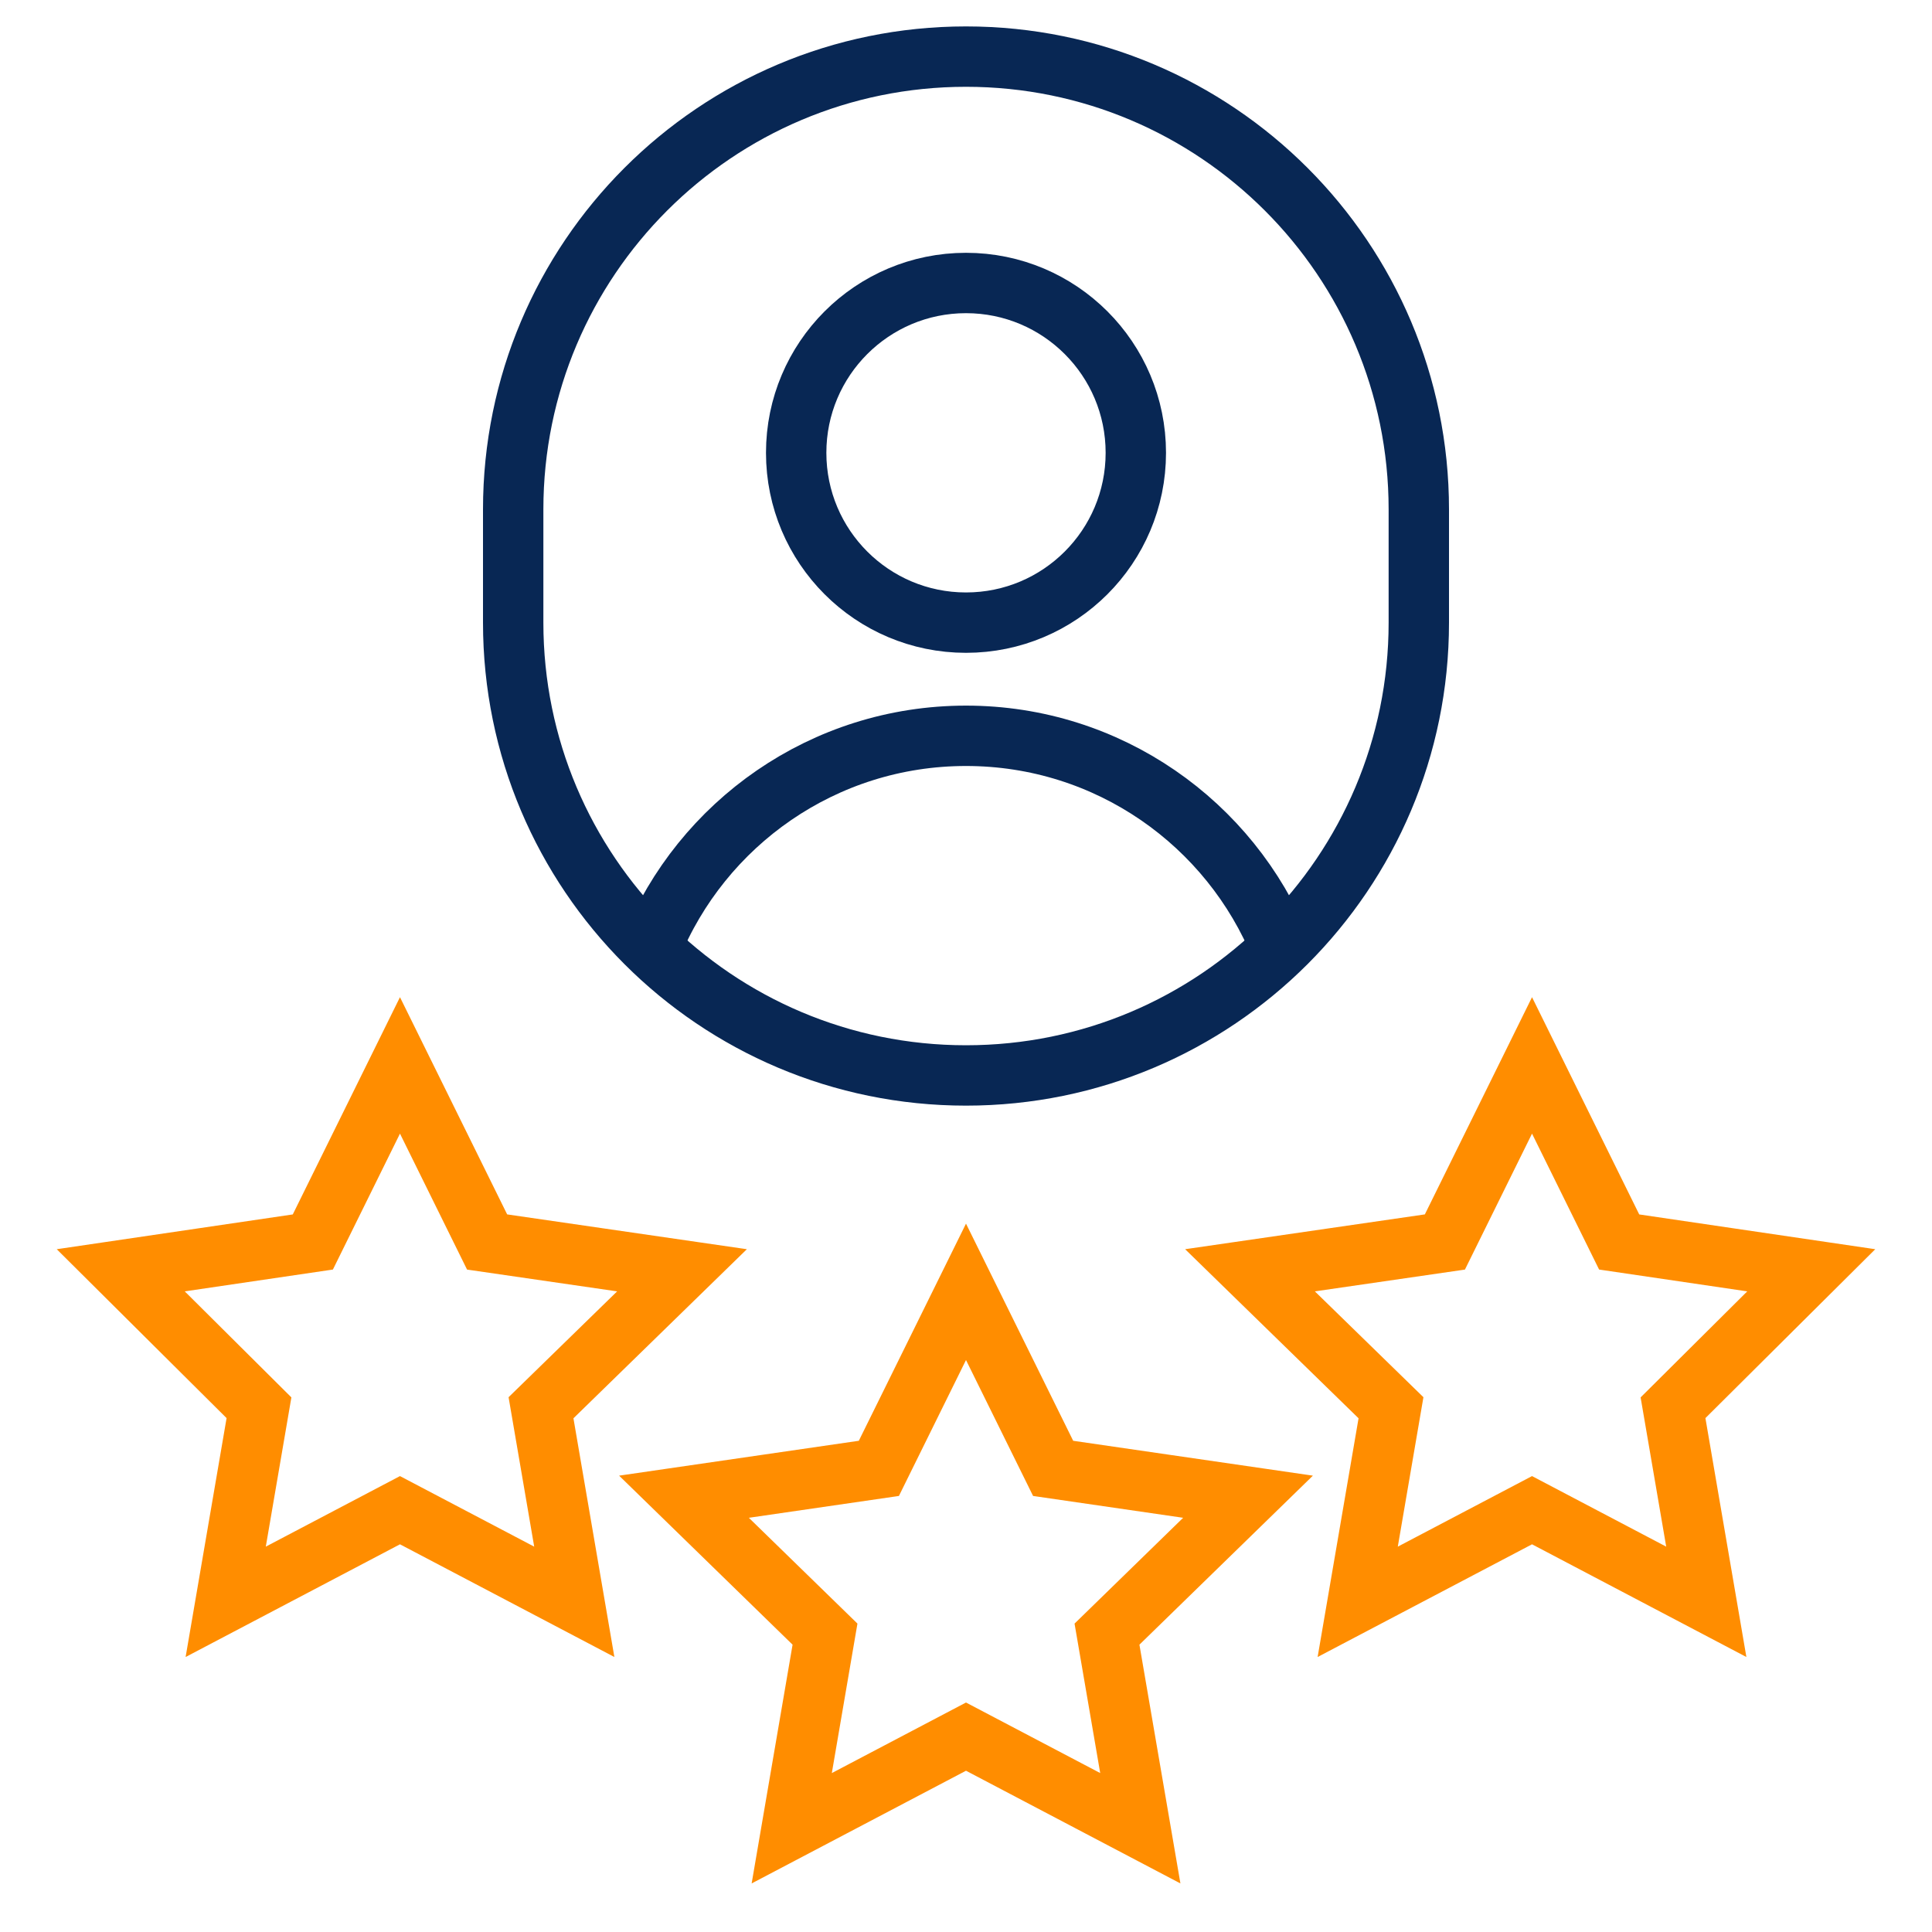 <svg width="40" height="40" viewBox="0 0 40 40" fill="none" xmlns="http://www.w3.org/2000/svg">
<mask id="mask0_8499_692" style="mask-type:luminance" maskUnits="userSpaceOnUse" x="0" y="0" width="40" height="40">
<path d="M39.375 39.375V0.625H0.625V39.375H39.375Z" fill="white" stroke="white" stroke-width="1.25"/>
</mask>
<g mask="url(#mask0_8499_692)">
<path d="M23.516 9.375C23.516 11.317 21.942 12.891 20 12.891C18.058 12.891 16.484 11.317 16.484 9.375C16.484 7.433 18.058 5.859 20 5.859C21.942 5.859 23.516 7.433 23.516 9.375Z" stroke="#082754" stroke-width="1.25" stroke-miterlimit="10"/>
<path d="M29.375 12.891C29.375 18.068 25.178 22.266 20 22.266C14.822 22.266 10.625 18.068 10.625 12.891V10.547C10.625 5.369 14.822 1.172 20 1.172C25.178 1.172 29.375 5.369 29.375 10.547V12.891Z" stroke="#082754" stroke-width="1.25" stroke-miterlimit="10"/>
<path d="M13.48 19.627C14.524 17.051 17.05 15.234 20 15.234C22.95 15.234 25.476 17.051 26.52 19.627" stroke="#082754" stroke-width="1.25" stroke-miterlimit="10"/>
<path d="M20 35.955L23.609 37.852L22.919 33.833L25.839 30.988L21.804 30.401L20 26.746L18.196 30.401L14.161 30.988L17.081 33.833L16.392 37.852L20 35.955Z" stroke="#FF8D00" stroke-width="1.25" stroke-miterlimit="10"/>
<path d="M31.719 31.267L35.327 33.164L34.638 29.146L37.5 26.3L33.523 25.714L31.719 22.058L29.915 25.714L25.88 26.3L28.799 29.146L28.11 33.164L31.719 31.267Z" stroke="#FF8D00" stroke-width="1.25" stroke-miterlimit="10"/>
<path d="M8.281 31.267L11.89 33.164L11.201 29.146L14.12 26.3L10.085 25.714L8.281 22.058L6.477 25.714L2.5 26.3L5.362 29.146L4.673 33.164L8.281 31.267Z" stroke="#FF8D00" stroke-width="1.25" stroke-miterlimit="10"/>
</g>
</svg>
